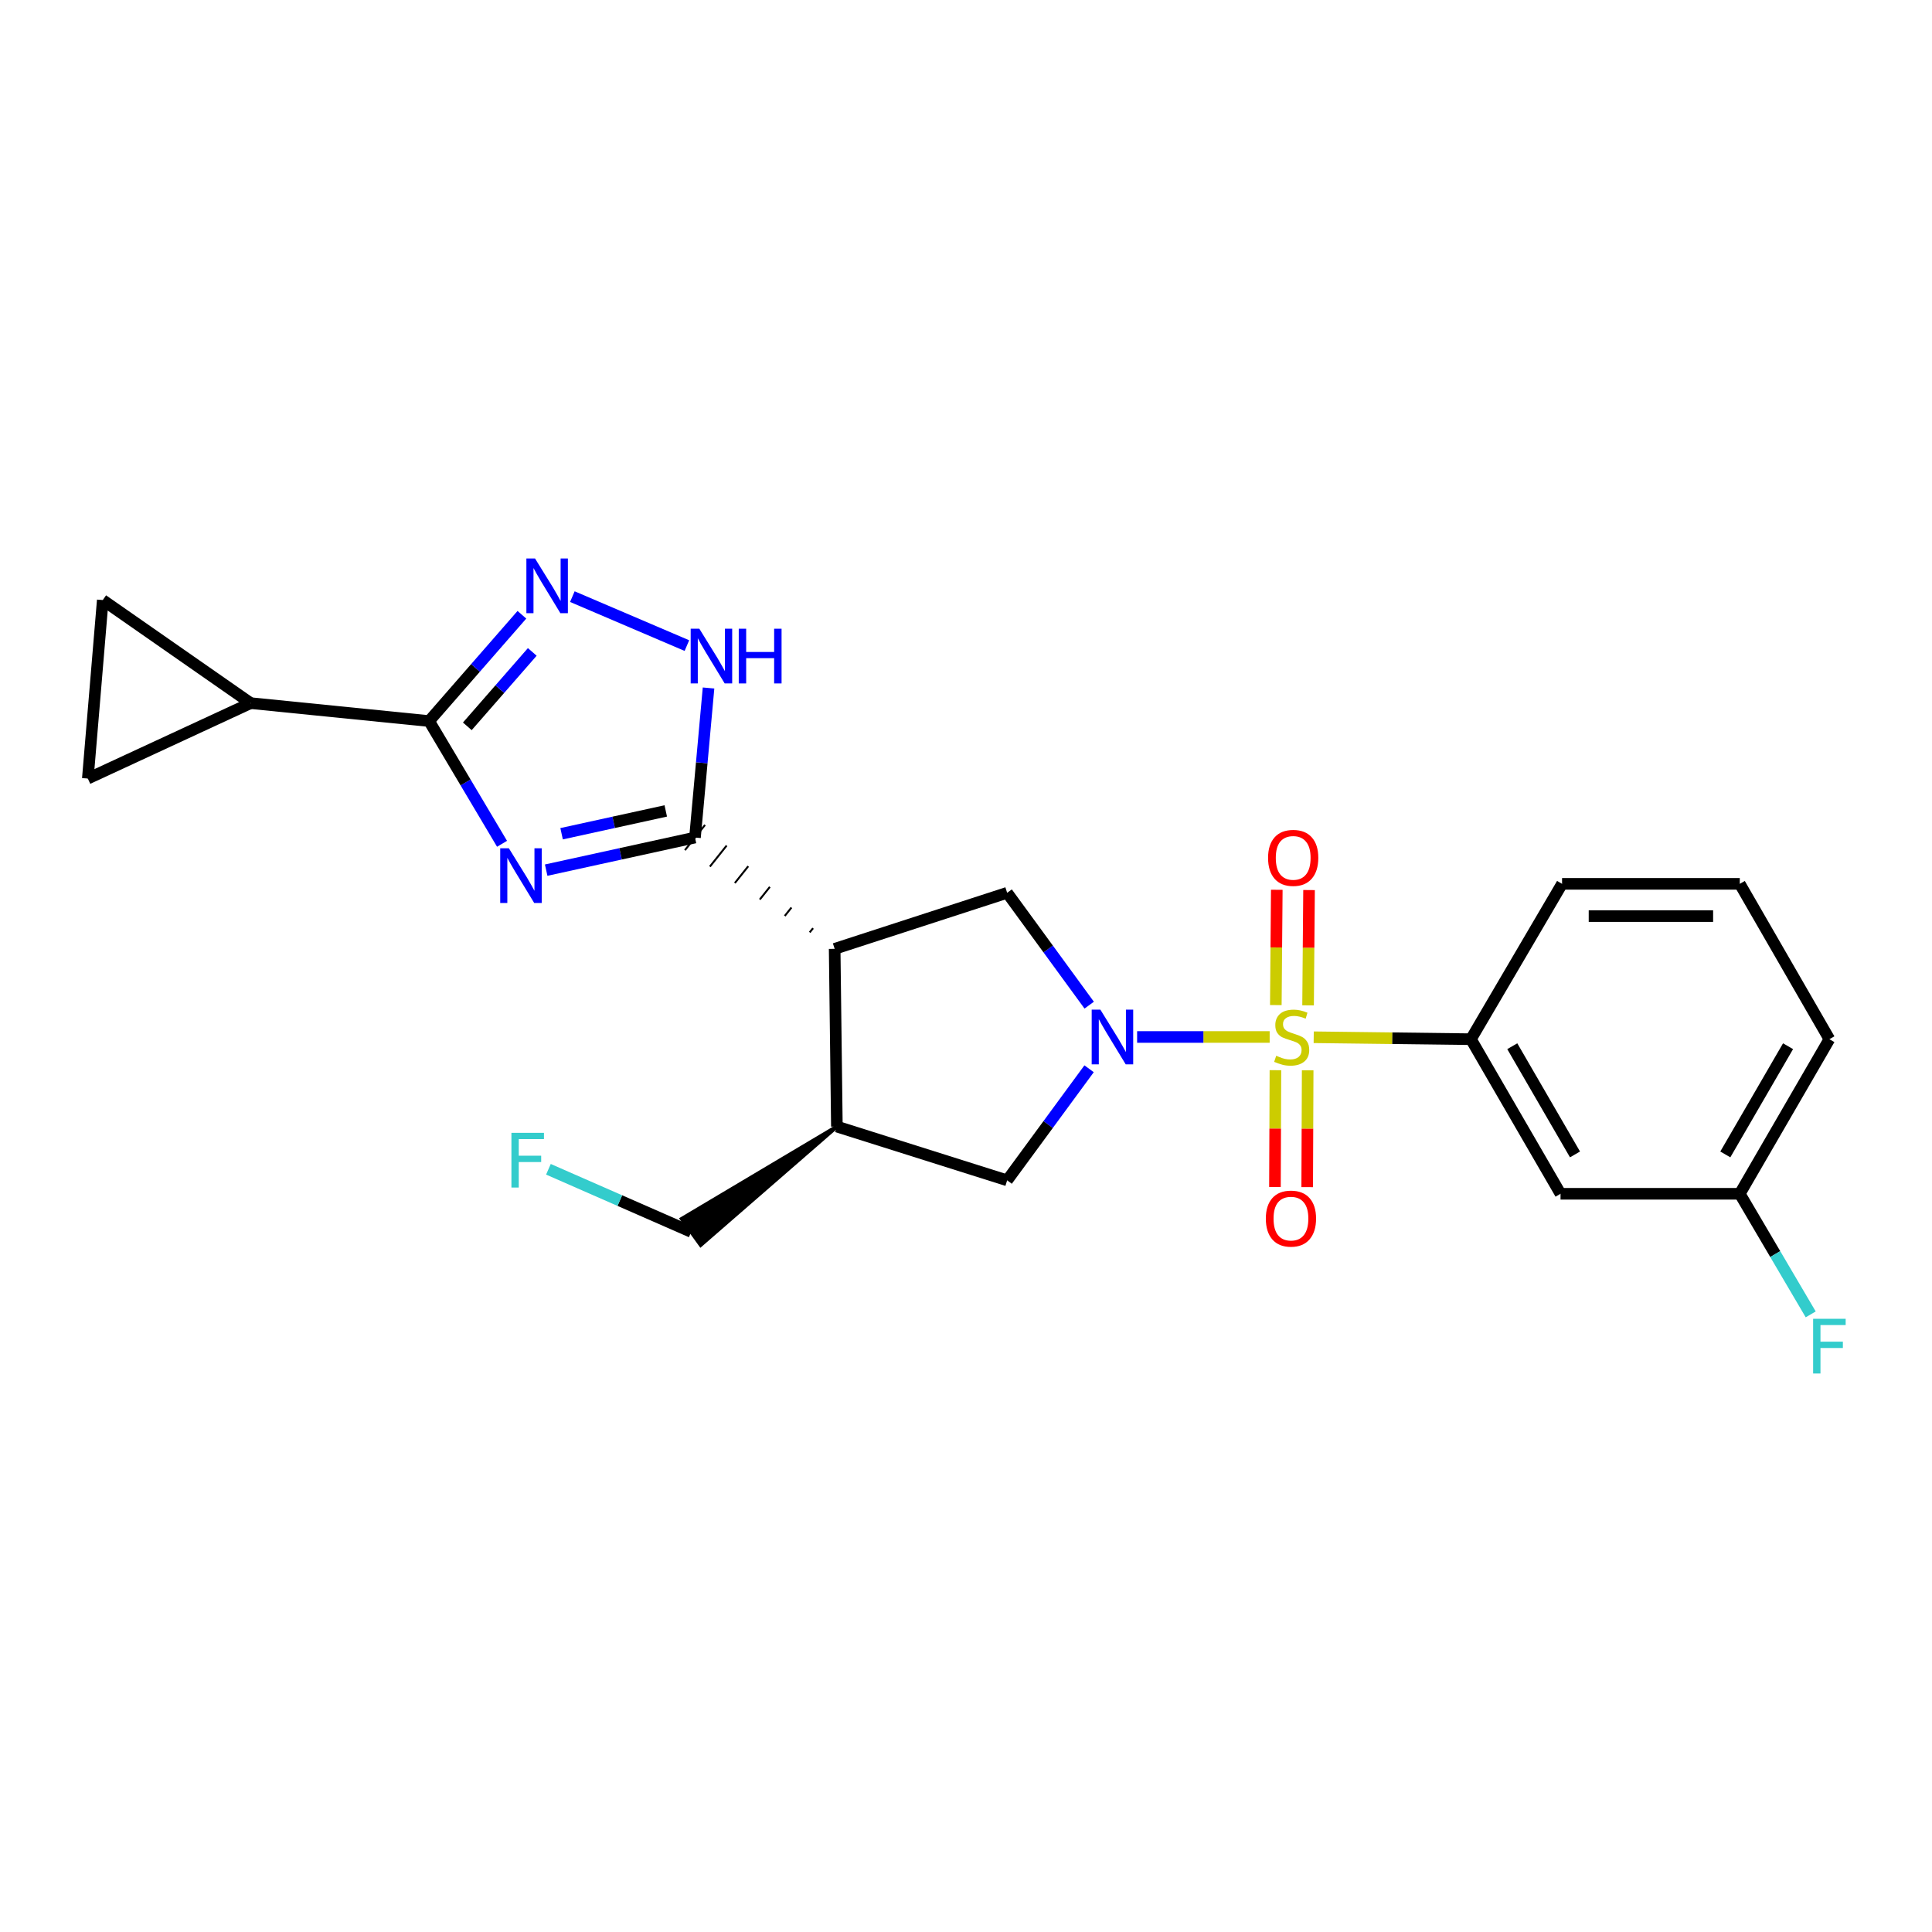 <?xml version='1.0' encoding='iso-8859-1'?>
<svg version='1.1' baseProfile='full'
              xmlns='http://www.w3.org/2000/svg'
                      xmlns:rdkit='http://www.rdkit.org/xml'
                      xmlns:xlink='http://www.w3.org/1999/xlink'
                  xml:space='preserve'
width='1000px' height='1000px' viewBox='0 0 1000 1000'>
<!-- END OF HEADER -->
<rect style='opacity:1.0;fill:#FFFFFF;stroke:none' width='1000' height='1000' x='0' y='0'> </rect>
<path class='bond-0' d='M 657.174,536.738 L 622.873,536.738' style='fill:none;fill-rule:evenodd;stroke:#CCCC00;stroke-width:6px;stroke-linecap:butt;stroke-linejoin:miter;stroke-opacity:1' />
<path class='bond-0' d='M 622.873,536.738 L 588.572,536.738' style='fill:none;fill-rule:evenodd;stroke:#0000FF;stroke-width:6px;stroke-linecap:butt;stroke-linejoin:miter;stroke-opacity:1' />
<path class='bond-8' d='M 679.973,536.879 L 720.661,537.383' style='fill:none;fill-rule:evenodd;stroke:#CCCC00;stroke-width:6px;stroke-linecap:butt;stroke-linejoin:miter;stroke-opacity:1' />
<path class='bond-8' d='M 720.661,537.383 L 761.349,537.888' style='fill:none;fill-rule:evenodd;stroke:#000000;stroke-width:6px;stroke-linecap:butt;stroke-linejoin:miter;stroke-opacity:1' />
<path class='bond-14' d='M 660.156,553.932 L 660.034,584.162' style='fill:none;fill-rule:evenodd;stroke:#CCCC00;stroke-width:6px;stroke-linecap:butt;stroke-linejoin:miter;stroke-opacity:1' />
<path class='bond-14' d='M 660.034,584.162 L 659.911,614.392' style='fill:none;fill-rule:evenodd;stroke:#FF0000;stroke-width:6px;stroke-linecap:butt;stroke-linejoin:miter;stroke-opacity:1' />
<path class='bond-14' d='M 676.851,553.999 L 676.728,584.23' style='fill:none;fill-rule:evenodd;stroke:#CCCC00;stroke-width:6px;stroke-linecap:butt;stroke-linejoin:miter;stroke-opacity:1' />
<path class='bond-14' d='M 676.728,584.23 L 676.606,614.46' style='fill:none;fill-rule:evenodd;stroke:#FF0000;stroke-width:6px;stroke-linecap:butt;stroke-linejoin:miter;stroke-opacity:1' />
<path class='bond-15' d='M 677.058,520.368 L 677.309,490.53' style='fill:none;fill-rule:evenodd;stroke:#CCCC00;stroke-width:6px;stroke-linecap:butt;stroke-linejoin:miter;stroke-opacity:1' />
<path class='bond-15' d='M 677.309,490.53 L 677.559,460.691' style='fill:none;fill-rule:evenodd;stroke:#FF0000;stroke-width:6px;stroke-linecap:butt;stroke-linejoin:miter;stroke-opacity:1' />
<path class='bond-15' d='M 660.364,520.228 L 660.615,490.389' style='fill:none;fill-rule:evenodd;stroke:#CCCC00;stroke-width:6px;stroke-linecap:butt;stroke-linejoin:miter;stroke-opacity:1' />
<path class='bond-15' d='M 660.615,490.389 L 660.865,460.551' style='fill:none;fill-rule:evenodd;stroke:#FF0000;stroke-width:6px;stroke-linecap:butt;stroke-linejoin:miter;stroke-opacity:1' />
<path class='bond-7' d='M 563.769,520.267 L 542.534,491.19' style='fill:none;fill-rule:evenodd;stroke:#0000FF;stroke-width:6px;stroke-linecap:butt;stroke-linejoin:miter;stroke-opacity:1' />
<path class='bond-7' d='M 542.534,491.19 L 521.298,462.112' style='fill:none;fill-rule:evenodd;stroke:#000000;stroke-width:6px;stroke-linecap:butt;stroke-linejoin:miter;stroke-opacity:1' />
<path class='bond-11' d='M 563.708,553.199 L 542.503,582.072' style='fill:none;fill-rule:evenodd;stroke:#0000FF;stroke-width:6px;stroke-linecap:butt;stroke-linejoin:miter;stroke-opacity:1' />
<path class='bond-11' d='M 542.503,582.072 L 521.298,610.945' style='fill:none;fill-rule:evenodd;stroke:#000000;stroke-width:6px;stroke-linecap:butt;stroke-linejoin:miter;stroke-opacity:1' />
<path class='bond-1' d='M 282.699,450.379 L 321.211,441.944' style='fill:none;fill-rule:evenodd;stroke:#0000FF;stroke-width:6px;stroke-linecap:butt;stroke-linejoin:miter;stroke-opacity:1' />
<path class='bond-1' d='M 321.211,441.944 L 359.722,433.509' style='fill:none;fill-rule:evenodd;stroke:#000000;stroke-width:6px;stroke-linecap:butt;stroke-linejoin:miter;stroke-opacity:1' />
<path class='bond-1' d='M 290.681,431.541 L 317.639,425.636' style='fill:none;fill-rule:evenodd;stroke:#0000FF;stroke-width:6px;stroke-linecap:butt;stroke-linejoin:miter;stroke-opacity:1' />
<path class='bond-1' d='M 317.639,425.636 L 344.597,419.731' style='fill:none;fill-rule:evenodd;stroke:#000000;stroke-width:6px;stroke-linecap:butt;stroke-linejoin:miter;stroke-opacity:1' />
<path class='bond-4' d='M 259.856,436.749 L 240.979,404.986' style='fill:none;fill-rule:evenodd;stroke:#0000FF;stroke-width:6px;stroke-linecap:butt;stroke-linejoin:miter;stroke-opacity:1' />
<path class='bond-4' d='M 240.979,404.986 L 222.102,373.223' style='fill:none;fill-rule:evenodd;stroke:#000000;stroke-width:6px;stroke-linecap:butt;stroke-linejoin:miter;stroke-opacity:1' />
<path class='bond-2' d='M 420.837,480.426 L 419.103,482.602' style='fill:none;fill-rule:evenodd;stroke:#000000;stroke-width:1.0px;stroke-linecap:butt;stroke-linejoin:miter;stroke-opacity:1' />
<path class='bond-2' d='M 409.654,469.737 L 406.186,474.089' style='fill:none;fill-rule:evenodd;stroke:#000000;stroke-width:1.0px;stroke-linecap:butt;stroke-linejoin:miter;stroke-opacity:1' />
<path class='bond-2' d='M 398.471,459.048 L 393.27,465.576' style='fill:none;fill-rule:evenodd;stroke:#000000;stroke-width:1.0px;stroke-linecap:butt;stroke-linejoin:miter;stroke-opacity:1' />
<path class='bond-2' d='M 387.289,448.359 L 380.353,457.063' style='fill:none;fill-rule:evenodd;stroke:#000000;stroke-width:1.0px;stroke-linecap:butt;stroke-linejoin:miter;stroke-opacity:1' />
<path class='bond-2' d='M 376.106,437.67 L 367.437,448.55' style='fill:none;fill-rule:evenodd;stroke:#000000;stroke-width:1.0px;stroke-linecap:butt;stroke-linejoin:miter;stroke-opacity:1' />
<path class='bond-2' d='M 364.924,426.981 L 354.52,440.037' style='fill:none;fill-rule:evenodd;stroke:#000000;stroke-width:1.0px;stroke-linecap:butt;stroke-linejoin:miter;stroke-opacity:1' />
<path class='bond-6' d='M 359.722,433.509 L 363.231,394.805' style='fill:none;fill-rule:evenodd;stroke:#000000;stroke-width:6px;stroke-linecap:butt;stroke-linejoin:miter;stroke-opacity:1' />
<path class='bond-6' d='M 363.231,394.805 L 366.739,356.101' style='fill:none;fill-rule:evenodd;stroke:#0000FF;stroke-width:6px;stroke-linecap:butt;stroke-linejoin:miter;stroke-opacity:1' />
<path class='bond-3' d='M 432.019,491.115 L 521.298,462.112' style='fill:none;fill-rule:evenodd;stroke:#000000;stroke-width:6px;stroke-linecap:butt;stroke-linejoin:miter;stroke-opacity:1' />
<path class='bond-24' d='M 432.019,491.115 L 433.169,583.112' style='fill:none;fill-rule:evenodd;stroke:#000000;stroke-width:6px;stroke-linecap:butt;stroke-linejoin:miter;stroke-opacity:1' />
<path class='bond-10' d='M 222.102,373.223 L 129.735,363.939' style='fill:none;fill-rule:evenodd;stroke:#000000;stroke-width:6px;stroke-linecap:butt;stroke-linejoin:miter;stroke-opacity:1' />
<path class='bond-26' d='M 222.102,373.223 L 246.118,345.711' style='fill:none;fill-rule:evenodd;stroke:#000000;stroke-width:6px;stroke-linecap:butt;stroke-linejoin:miter;stroke-opacity:1' />
<path class='bond-26' d='M 246.118,345.711 L 270.133,318.199' style='fill:none;fill-rule:evenodd;stroke:#0000FF;stroke-width:6px;stroke-linecap:butt;stroke-linejoin:miter;stroke-opacity:1' />
<path class='bond-26' d='M 241.884,375.948 L 258.695,356.69' style='fill:none;fill-rule:evenodd;stroke:#000000;stroke-width:6px;stroke-linecap:butt;stroke-linejoin:miter;stroke-opacity:1' />
<path class='bond-26' d='M 258.695,356.69 L 275.506,337.431' style='fill:none;fill-rule:evenodd;stroke:#0000FF;stroke-width:6px;stroke-linecap:butt;stroke-linejoin:miter;stroke-opacity:1' />
<path class='bond-5' d='M 296.248,308.814 L 355.539,334.156' style='fill:none;fill-rule:evenodd;stroke:#0000FF;stroke-width:6px;stroke-linecap:butt;stroke-linejoin:miter;stroke-opacity:1' />
<path class='bond-16' d='M 761.349,537.888 L 807.732,617.901' style='fill:none;fill-rule:evenodd;stroke:#000000;stroke-width:6px;stroke-linecap:butt;stroke-linejoin:miter;stroke-opacity:1' />
<path class='bond-16' d='M 782.75,541.517 L 815.218,597.527' style='fill:none;fill-rule:evenodd;stroke:#000000;stroke-width:6px;stroke-linecap:butt;stroke-linejoin:miter;stroke-opacity:1' />
<path class='bond-21' d='M 761.349,537.888 L 808.521,457.475' style='fill:none;fill-rule:evenodd;stroke:#000000;stroke-width:6px;stroke-linecap:butt;stroke-linejoin:miter;stroke-opacity:1' />
<path class='bond-9' d='M 433.169,583.112 L 521.298,610.945' style='fill:none;fill-rule:evenodd;stroke:#000000;stroke-width:6px;stroke-linecap:butt;stroke-linejoin:miter;stroke-opacity:1' />
<path class='bond-18' d='M 433.169,583.112 L 352.892,630.865 L 362.675,644.393 Z' style='fill:#000000;fill-rule:evenodd;fill-opacity:1;stroke:#000000;stroke-width:2px;stroke-linecap:butt;stroke-linejoin:miter;stroke-opacity:1;' />
<path class='bond-12' d='M 129.735,363.939 L 53.19,310.599' style='fill:none;fill-rule:evenodd;stroke:#000000;stroke-width:6px;stroke-linecap:butt;stroke-linejoin:miter;stroke-opacity:1' />
<path class='bond-13' d='M 129.735,363.939 L 45.455,402.986' style='fill:none;fill-rule:evenodd;stroke:#000000;stroke-width:6px;stroke-linecap:butt;stroke-linejoin:miter;stroke-opacity:1' />
<path class='bond-27' d='M 53.19,310.599 L 45.455,402.986' style='fill:none;fill-rule:evenodd;stroke:#000000;stroke-width:6px;stroke-linecap:butt;stroke-linejoin:miter;stroke-opacity:1' />
<path class='bond-17' d='M 807.732,617.901 L 900.508,617.901' style='fill:none;fill-rule:evenodd;stroke:#000000;stroke-width:6px;stroke-linecap:butt;stroke-linejoin:miter;stroke-opacity:1' />
<path class='bond-19' d='M 900.508,617.901 L 918.863,649.11' style='fill:none;fill-rule:evenodd;stroke:#000000;stroke-width:6px;stroke-linecap:butt;stroke-linejoin:miter;stroke-opacity:1' />
<path class='bond-19' d='M 918.863,649.11 L 937.218,680.318' style='fill:none;fill-rule:evenodd;stroke:#33CCCC;stroke-width:6px;stroke-linecap:butt;stroke-linejoin:miter;stroke-opacity:1' />
<path class='bond-25' d='M 900.508,617.901 L 946.891,537.888' style='fill:none;fill-rule:evenodd;stroke:#000000;stroke-width:6px;stroke-linecap:butt;stroke-linejoin:miter;stroke-opacity:1' />
<path class='bond-25' d='M 893.022,597.527 L 925.491,541.517' style='fill:none;fill-rule:evenodd;stroke:#000000;stroke-width:6px;stroke-linecap:butt;stroke-linejoin:miter;stroke-opacity:1' />
<path class='bond-20' d='M 357.784,637.629 L 320.823,621.423' style='fill:none;fill-rule:evenodd;stroke:#000000;stroke-width:6px;stroke-linecap:butt;stroke-linejoin:miter;stroke-opacity:1' />
<path class='bond-20' d='M 320.823,621.423 L 283.863,605.216' style='fill:none;fill-rule:evenodd;stroke:#33CCCC;stroke-width:6px;stroke-linecap:butt;stroke-linejoin:miter;stroke-opacity:1' />
<path class='bond-22' d='M 808.521,457.475 L 900.508,457.475' style='fill:none;fill-rule:evenodd;stroke:#000000;stroke-width:6px;stroke-linecap:butt;stroke-linejoin:miter;stroke-opacity:1' />
<path class='bond-22' d='M 822.319,474.17 L 886.71,474.17' style='fill:none;fill-rule:evenodd;stroke:#000000;stroke-width:6px;stroke-linecap:butt;stroke-linejoin:miter;stroke-opacity:1' />
<path class='bond-23' d='M 900.508,457.475 L 946.891,537.888' style='fill:none;fill-rule:evenodd;stroke:#000000;stroke-width:6px;stroke-linecap:butt;stroke-linejoin:miter;stroke-opacity:1' />
<path  class='atom-0' d='M 660.573 546.458
Q 660.893 546.578, 662.213 547.138
Q 663.533 547.698, 664.973 548.058
Q 666.453 548.378, 667.893 548.378
Q 670.573 548.378, 672.133 547.098
Q 673.693 545.778, 673.693 543.498
Q 673.693 541.938, 672.893 540.978
Q 672.133 540.018, 670.933 539.498
Q 669.733 538.978, 667.733 538.378
Q 665.213 537.618, 663.693 536.898
Q 662.213 536.178, 661.133 534.658
Q 660.093 533.138, 660.093 530.578
Q 660.093 527.018, 662.493 524.818
Q 664.933 522.618, 669.733 522.618
Q 673.013 522.618, 676.733 524.178
L 675.813 527.258
Q 672.413 525.858, 669.853 525.858
Q 667.093 525.858, 665.573 527.018
Q 664.053 528.138, 664.093 530.098
Q 664.093 531.618, 664.853 532.538
Q 665.653 533.458, 666.773 533.978
Q 667.933 534.498, 669.853 535.098
Q 672.413 535.898, 673.933 536.698
Q 675.453 537.498, 676.533 539.138
Q 677.653 540.738, 677.653 543.498
Q 677.653 547.418, 675.013 549.538
Q 672.413 551.618, 668.053 551.618
Q 665.533 551.618, 663.613 551.058
Q 661.733 550.538, 659.493 549.618
L 660.573 546.458
' fill='#CCCC00'/>
<path  class='atom-1' d='M 569.537 522.578
L 578.817 537.578
Q 579.737 539.058, 581.217 541.738
Q 582.697 544.418, 582.777 544.578
L 582.777 522.578
L 586.537 522.578
L 586.537 550.898
L 582.657 550.898
L 572.697 534.498
Q 571.537 532.578, 570.297 530.378
Q 569.097 528.178, 568.737 527.498
L 568.737 550.898
L 565.057 550.898
L 565.057 522.578
L 569.537 522.578
' fill='#0000FF'/>
<path  class='atom-2' d='M 263.394 439.076
L 272.674 454.076
Q 273.594 455.556, 275.074 458.236
Q 276.554 460.916, 276.634 461.076
L 276.634 439.076
L 280.394 439.076
L 280.394 467.396
L 276.514 467.396
L 266.554 450.996
Q 265.394 449.076, 264.154 446.876
Q 262.954 444.676, 262.594 443.996
L 262.594 467.396
L 258.914 467.396
L 258.914 439.076
L 263.394 439.076
' fill='#0000FF'/>
<path  class='atom-6' d='M 276.936 289.075
L 286.216 304.075
Q 287.136 305.555, 288.616 308.235
Q 290.096 310.915, 290.176 311.075
L 290.176 289.075
L 293.936 289.075
L 293.936 317.395
L 290.056 317.395
L 280.096 300.995
Q 278.936 299.075, 277.696 296.875
Q 276.496 294.675, 276.136 293.995
L 276.136 317.395
L 272.456 317.395
L 272.456 289.075
L 276.936 289.075
' fill='#0000FF'/>
<path  class='atom-7' d='M 361.976 325.423
L 371.256 340.423
Q 372.176 341.903, 373.656 344.583
Q 375.136 347.263, 375.216 347.423
L 375.216 325.423
L 378.976 325.423
L 378.976 353.743
L 375.096 353.743
L 365.136 337.343
Q 363.976 335.423, 362.736 333.223
Q 361.536 331.023, 361.176 330.343
L 361.176 353.743
L 357.496 353.743
L 357.496 325.423
L 361.976 325.423
' fill='#0000FF'/>
<path  class='atom-7' d='M 382.376 325.423
L 386.216 325.423
L 386.216 337.463
L 400.696 337.463
L 400.696 325.423
L 404.536 325.423
L 404.536 353.743
L 400.696 353.743
L 400.696 340.663
L 386.216 340.663
L 386.216 353.743
L 382.376 353.743
L 382.376 325.423
' fill='#0000FF'/>
<path  class='atom-15' d='M 655.193 630.743
Q 655.193 623.943, 658.553 620.143
Q 661.913 616.343, 668.193 616.343
Q 674.473 616.343, 677.833 620.143
Q 681.193 623.943, 681.193 630.743
Q 681.193 637.623, 677.793 641.543
Q 674.393 645.423, 668.193 645.423
Q 661.953 645.423, 658.553 641.543
Q 655.193 637.663, 655.193 630.743
M 668.193 642.223
Q 672.513 642.223, 674.833 639.343
Q 677.193 636.423, 677.193 630.743
Q 677.193 625.183, 674.833 622.383
Q 672.513 619.543, 668.193 619.543
Q 663.873 619.543, 661.513 622.343
Q 659.193 625.143, 659.193 630.743
Q 659.193 636.463, 661.513 639.343
Q 663.873 642.223, 668.193 642.223
' fill='#FF0000'/>
<path  class='atom-16' d='M 656.352 444.032
Q 656.352 437.232, 659.712 433.432
Q 663.072 429.632, 669.352 429.632
Q 675.632 429.632, 678.992 433.432
Q 682.352 437.232, 682.352 444.032
Q 682.352 450.912, 678.952 454.832
Q 675.552 458.712, 669.352 458.712
Q 663.112 458.712, 659.712 454.832
Q 656.352 450.952, 656.352 444.032
M 669.352 455.512
Q 673.672 455.512, 675.992 452.632
Q 678.352 449.712, 678.352 444.032
Q 678.352 438.472, 675.992 435.672
Q 673.672 432.832, 669.352 432.832
Q 665.032 432.832, 662.672 435.632
Q 660.352 438.432, 660.352 444.032
Q 660.352 449.752, 662.672 452.632
Q 665.032 455.512, 669.352 455.512
' fill='#FF0000'/>
<path  class='atom-20' d='M 938.471 682.605
L 955.311 682.605
L 955.311 685.845
L 942.271 685.845
L 942.271 694.445
L 953.871 694.445
L 953.871 697.725
L 942.271 697.725
L 942.271 710.925
L 938.471 710.925
L 938.471 682.605
' fill='#33CCCC'/>
<path  class='atom-21' d='M 264.712 586.351
L 281.552 586.351
L 281.552 589.591
L 268.512 589.591
L 268.512 598.191
L 280.112 598.191
L 280.112 601.471
L 268.512 601.471
L 268.512 614.671
L 264.712 614.671
L 264.712 586.351
' fill='#33CCCC'/>
</svg>
